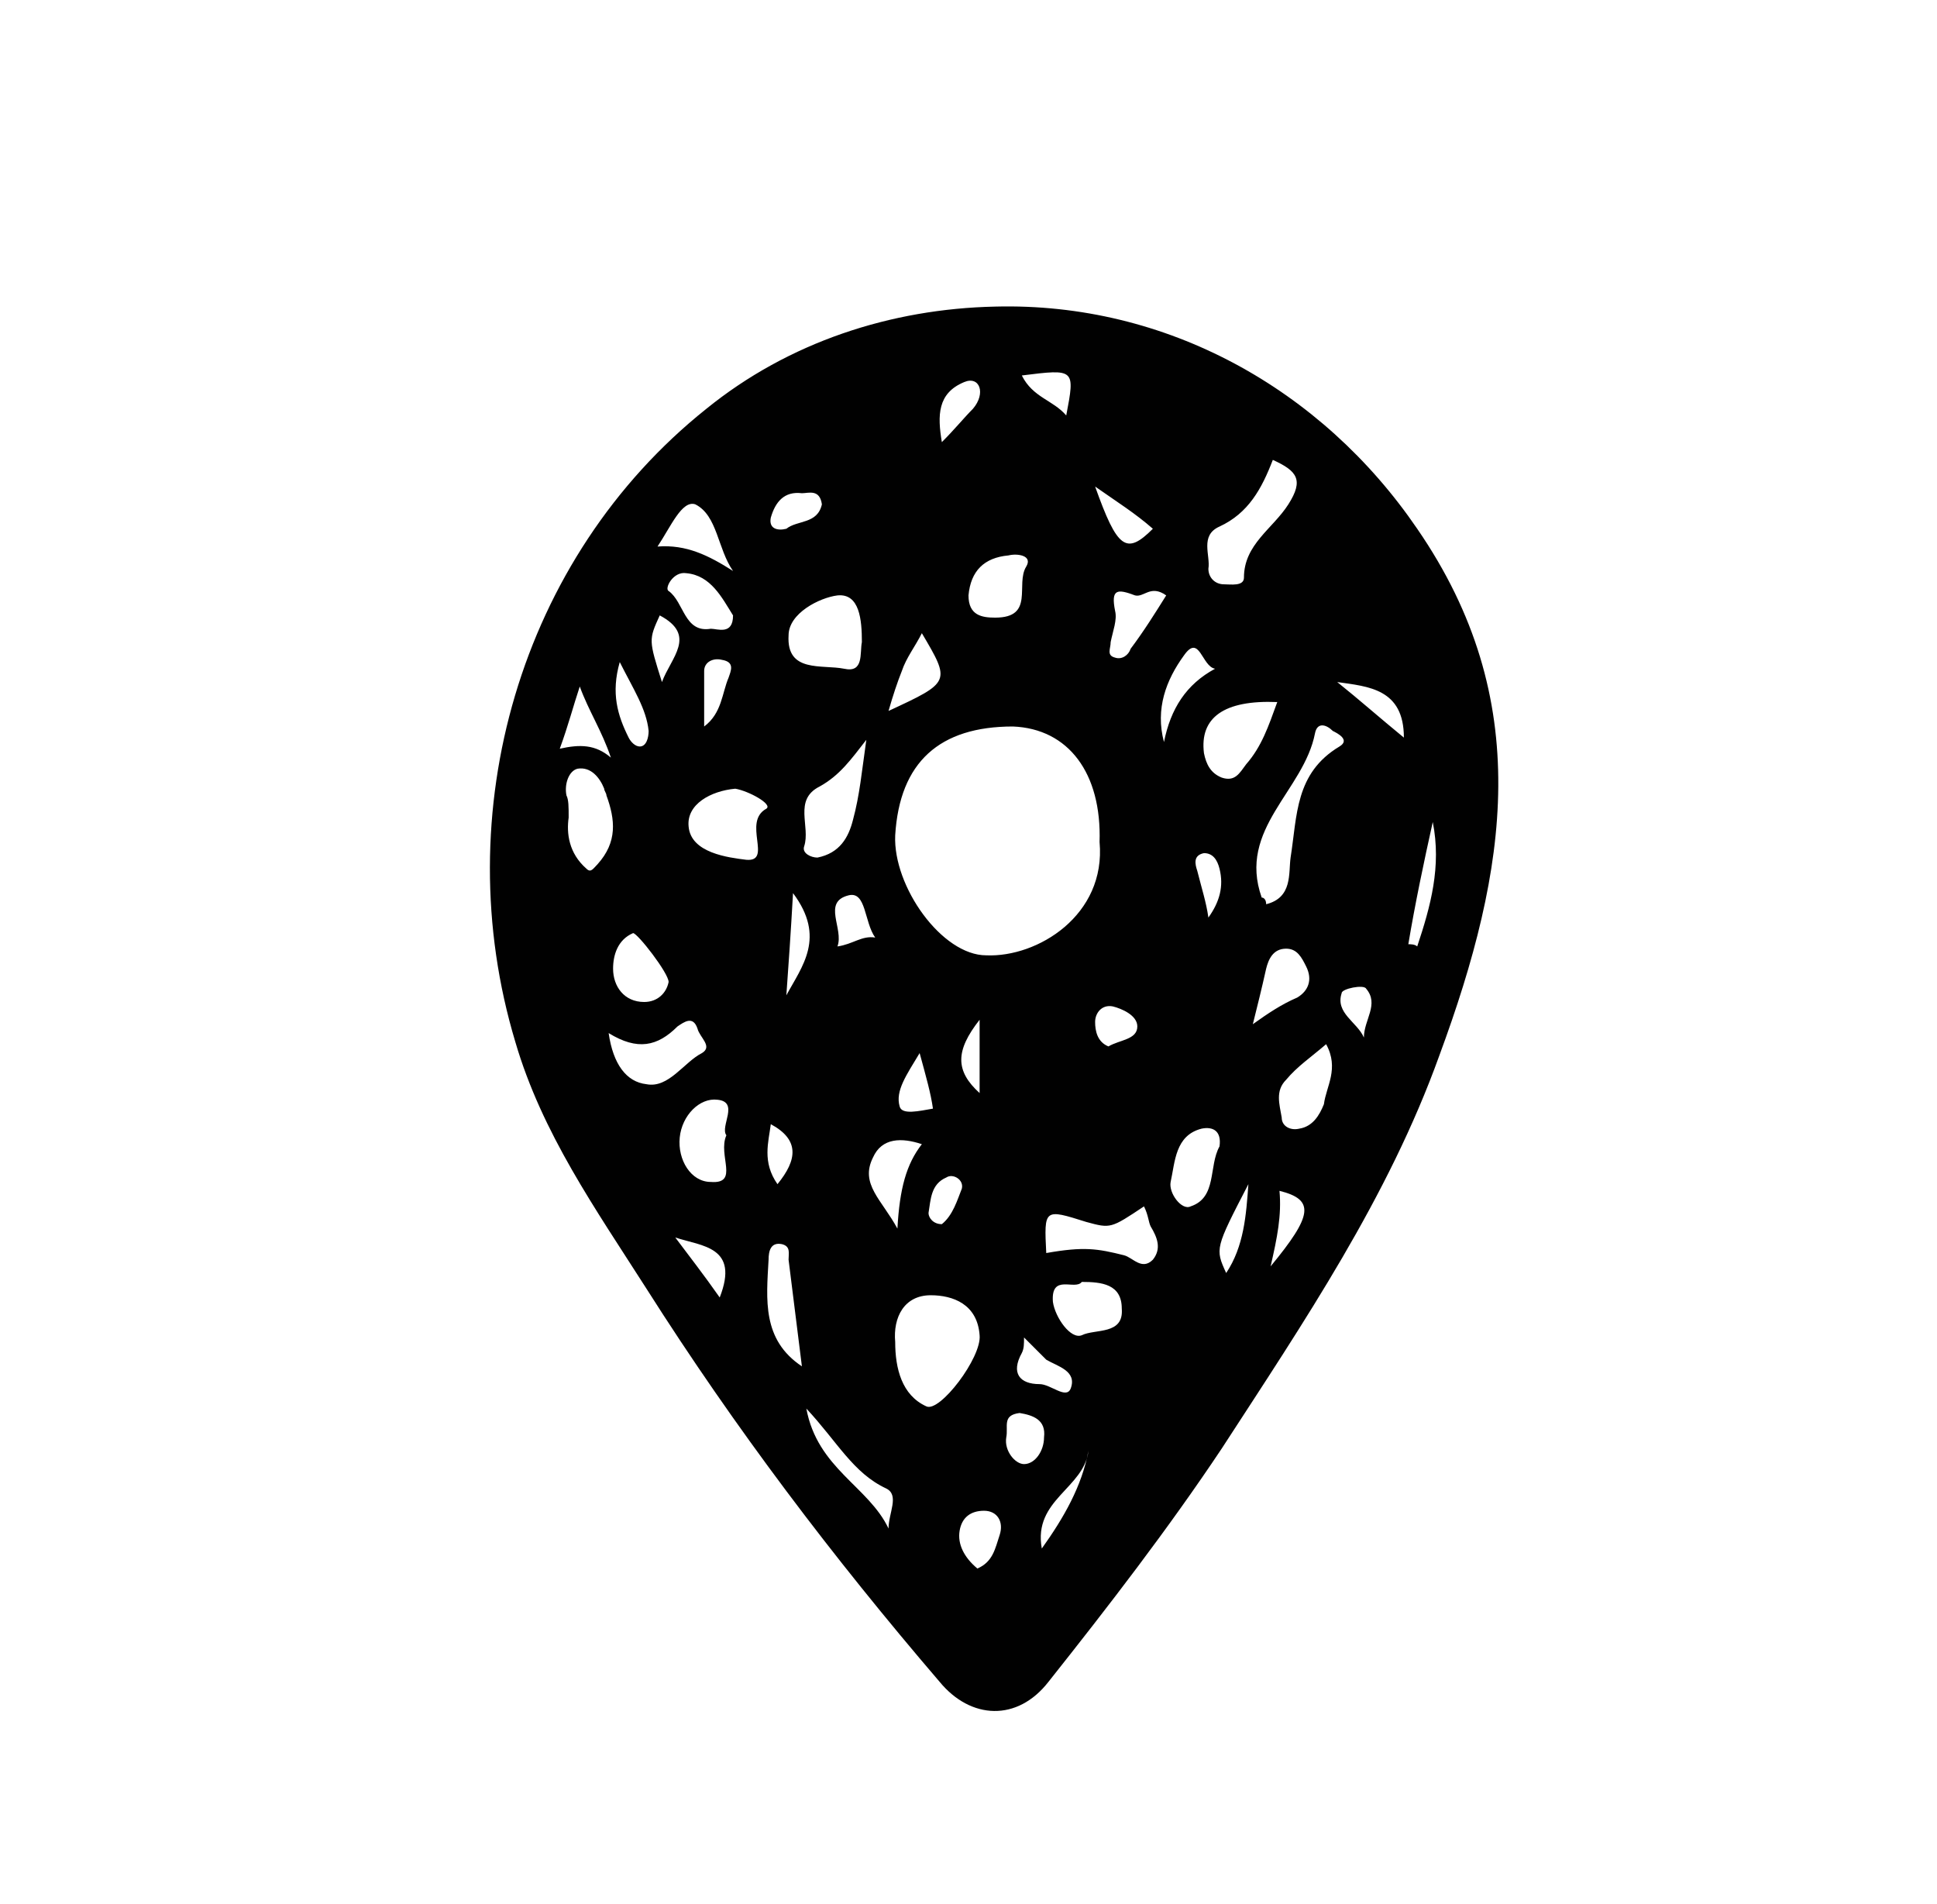 <?xml version="1.0" encoding="utf-8"?>
<!-- Generator: Adobe Illustrator 24.0.3, SVG Export Plug-In . SVG Version: 6.00 Build 0)  -->
<svg version="1.1" id="Layer_1" xmlns="http://www.w3.org/2000/svg" xmlns:xlink="http://www.w3.org/1999/xlink" x="0px" y="0px"
	 viewBox="0 0 87.2 85.7" style="enable-background:new 0 0 87.2 85.7;" xml:space="preserve">
<style type="text/css">
	.st0{fill-rule:evenodd;clip-rule:evenodd;fill:#010101;}
</style>
<path class="st0" d="M44.8,13.8c7.7-0.2,14.7,3.7,19,10c5.3,7.7,4.1,15.3,1,23.7c-2.3,6.4-6.1,12-9.8,17.7
	c-2.4,3.6-5.1,7.1-7.8,10.5c-1.4,1.8-3.5,1.7-4.9,0c-4.8-5.6-9.2-11.4-13.2-17.7c-2.3-3.6-4.7-7-5.9-11.1
	c-3.1-10.3,0.2-21.8,8.6-28.5C35.5,15.4,40.1,13.9,44.8,13.8z M49.5,37.9c0.1-3.1-1.4-5.1-3.9-5.2c-3.3,0-5.1,1.6-5.3,4.9
	c-0.1,2.3,2.1,5.4,4.1,5.4C46.7,43.1,49.8,41.2,49.5,37.9z M40.3,60.4c0,1.2,0.3,2.4,1.4,2.9c0.6,0.3,2.5-2.2,2.4-3.2
	c-0.1-1.4-1.2-1.8-2.2-1.8C40.7,58.3,40.2,59.3,40.3,60.4z M57.3,20.7c-0.5,1.3-1.1,2.4-2.4,3c-0.9,0.4-0.4,1.3-0.5,1.9
	c0,0.4,0.3,0.7,0.7,0.7c0.3,0,0.9,0.1,0.9-0.3c0-1.5,1.3-2.2,2-3.3C58.7,21.6,58.4,21.2,57.3,20.7z M38.8,28.9c0-1-0.1-2.2-1.1-2.1
	c-0.8,0.1-2.2,0.8-2.2,1.8c-0.1,1.7,1.5,1.3,2.5,1.5C38.9,30.3,38.7,29.4,38.8,28.9z M33.1,35.5c-1.1,0.1-2.2,0.7-2.1,1.7
	c0.1,1.2,1.8,1.4,2.6,1.5c1.2,0.1-0.2-1.7,0.9-2.3C34.8,36.2,33.7,35.6,33.1,35.5z M51.5,54.3c-1.5,1-1.5,1-2.6,0.7
	c-1.9-0.6-1.9-0.6-1.8,1.4c1.7-0.3,2.3-0.2,3.5,0.1c0.4,0.1,0.8,0.7,1.3,0.2c0.4-0.5,0.2-1-0.1-1.5C51.7,55,51.7,54.7,51.5,54.3z
	 M57.5,31.6c-2.4-0.1-3.5,0.7-3.3,2.3c0.1,0.5,0.3,0.9,0.8,1.1c0.6,0.2,0.8-0.2,1.1-0.6C56.8,33.6,57.1,32.7,57.5,31.6z M57,40.7
	c1.2-0.3,1-1.4,1.1-2.1c0.3-1.9,0.2-3.8,2.2-5c0.5-0.3-0.1-0.6-0.3-0.7c-0.3-0.3-0.7-0.4-0.8,0.1c-0.5,2.6-3.5,4.3-2.4,7.4
	C56.9,40.4,57,40.5,57,40.7z M39,33.3c-0.7,0.9-1.2,1.6-2.1,2.1c-1.2,0.6-0.4,1.8-0.7,2.7c-0.1,0.3,0.3,0.5,0.6,0.5
	c1-0.2,1.4-0.9,1.6-1.7C38.7,35.8,38.8,34.7,39,33.3z M25.6,36.8c-0.1,0.7,0,1.6,0.8,2.3c0.2,0.2,0.3,0,0.5-0.2c0.9-1,0.8-2,0.4-3.1
	c0-0.1-0.1-0.2-0.1-0.3c-0.2-0.5-0.6-1-1.2-0.9c-0.4,0.1-0.6,0.7-0.5,1.2C25.6,36,25.6,36.3,25.6,36.8z M27.4,46.5
	c0.2,1.4,0.8,2.2,1.7,2.3c1,0.2,1.7-1,2.5-1.4c0.5-0.3-0.1-0.7-0.2-1.1c-0.2-0.6-0.6-0.3-0.9-0.1C29.6,47.1,28.7,47.3,27.4,46.5z
	 M32.7,51.1c-0.3-0.4,0.6-1.5-0.4-1.6c-0.8-0.1-1.6,0.7-1.7,1.7c-0.1,1,0.5,2,1.4,2C33.3,53.3,32.3,52,32.7,51.1z M44.8,27.8
	c1.8,0,0.9-1.5,1.4-2.3c0.3-0.5-0.4-0.6-0.8-0.5c-1.1,0.1-1.7,0.7-1.8,1.8C43.6,27.7,44.2,27.8,44.8,27.8z M59.7,47
	c-0.7,0.6-1.3,1-1.8,1.6c-0.5,0.5-0.3,1.1-0.2,1.7c0,0.4,0.4,0.6,0.8,0.5c0.6-0.1,0.9-0.6,1.1-1.1C59.7,48.9,60.3,48.1,59.7,47z
	 M48.7,57.7c-0.3,0.4-1.4-0.4-1.3,0.9c0.1,0.7,0.8,1.7,1.3,1.5c0.6-0.3,1.9,0,1.8-1.2C50.5,57.8,49.6,57.7,48.7,57.7z M36.1,61.5
	c-0.2-1.6-0.4-3.2-0.6-4.8c0-0.3,0.1-0.6-0.3-0.7c-0.5-0.1-0.6,0.3-0.6,0.7C34.5,58.5,34.3,60.3,36.1,61.5z M54.9,51.6
	c0.1-0.7-0.3-0.9-0.8-0.8c-1.2,0.3-1.2,1.5-1.4,2.4c-0.1,0.5,0.5,1.3,0.9,1.1C54.8,53.9,54.4,52.5,54.9,51.6z M30.1,44.2
	c0-0.4-1.4-2.2-1.6-2.2c-0.7,0.3-0.9,1-0.9,1.6c0,0.8,0.5,1.5,1.4,1.5C29.6,45.1,30,44.7,30.1,44.2z M33,27.7
	c-0.5-0.8-1-1.8-2.1-1.9c-0.6-0.1-1,0.7-0.8,0.8c0.7,0.5,0.7,1.9,1.9,1.7C32.3,28.3,33,28.6,33,27.7z M40,68.8
	c0-0.7,0.5-1.5-0.1-1.8c-1.5-0.7-2.2-2.1-3.6-3.6C36.8,66.1,39.1,66.9,40,68.8z M33,25.7c-0.7-1-0.7-2.5-1.7-3
	c-0.6-0.2-1.1,1-1.7,1.9C30.9,24.5,31.9,25,33,25.7z M56.4,46.1c0.7-0.5,1.3-0.9,2-1.2c0.5-0.3,0.7-0.8,0.4-1.4
	c-0.2-0.4-0.4-0.8-0.9-0.8c-0.6,0-0.8,0.5-0.9,0.9C56.8,44.5,56.6,45.3,56.4,46.1z M41.5,51.5c-0.9-0.3-1.8-0.3-2.2,0.6
	c-0.6,1.2,0.4,1.9,1.1,3.2C40.5,53.5,40.8,52.4,41.5,51.5z M52.5,26.8c-0.7-0.5-1,0.1-1.4,0c-0.8-0.3-1.1-0.3-0.9,0.7
	c0.1,0.4-0.1,0.9-0.2,1.4c0,0.3-0.2,0.6,0.2,0.7c0.3,0.1,0.6-0.1,0.7-0.4C51.5,28.4,52,27.6,52.5,26.8z M41.5,28.5
	c-0.3,0.6-0.7,1.1-0.9,1.7c-0.2,0.5-0.4,1.1-0.6,1.8C42.8,30.7,42.8,30.7,41.5,28.5z M54.7,30.1c-0.6-0.1-0.7-1.6-1.4-0.6
	c-0.8,1.1-1.3,2.4-0.9,3.9C52.7,31.9,53.4,30.8,54.7,30.1z M26.1,30.9c-0.3,0.9-0.5,1.7-0.9,2.8c0.9-0.2,1.6-0.2,2.3,0.4
	C27.1,32.9,26.5,32,26.1,30.9z M63.4,42.5c0.1,0,0.3,0,0.4,0.1c0.6-1.8,1.1-3.6,0.7-5.6C64.1,38.8,63.7,40.7,63.4,42.5z M44,70.6
	c0.7-0.3,0.8-0.9,1-1.5c0.2-0.6-0.1-1.1-0.7-1.1c-0.6,0-1,0.3-1.1,0.9C43.1,69.5,43.4,70.1,44,70.6z M35.4,44.8
	c0.7-1.3,1.8-2.6,0.3-4.6C35.6,42,35.5,43.4,35.4,44.8z M27.9,29.8c-0.4,1.4-0.1,2.4,0.4,3.4c0.1,0.2,0.3,0.4,0.5,0.4
	c0.3,0,0.4-0.4,0.4-0.7C29.1,31.9,28.5,31,27.9,29.8z M46.1,60.2c0,0.3,0,0.5-0.1,0.7c-0.5,0.9-0.1,1.4,0.8,1.4
	c0.5,0,1.2,0.7,1.4,0.2c0.3-0.8-0.6-1-1.1-1.3C46.8,60.9,46.5,60.6,46.1,60.2z M39.4,42.2c-0.5-0.7-0.4-2.1-1.2-1.9
	c-1.2,0.3-0.2,1.5-0.5,2.3C38.4,42.5,38.8,42.1,39.4,42.2z M45.9,63.6c-0.8,0.1-0.5,0.6-0.6,1.1c-0.1,0.6,0.4,1.2,0.8,1.2
	c0.5,0,0.9-0.6,0.9-1.2C47.1,63.9,46.5,63.7,45.9,63.6z M32.4,58.4c0.9-2.3-0.8-2.3-2-2.7C31,56.5,31.7,57.4,32.4,58.4z M46.9,69.7
	c1-1.4,1.8-2.8,2.1-4.4C48.8,67,46.5,67.5,46.9,69.7z M57.6,53.6c0.1,1.1-0.1,2.1-0.4,3.4C59.1,54.7,59.2,54,57.6,53.6z M37,22.7
	c-0.1-0.7-0.6-0.5-0.9-0.5c-0.8-0.1-1.2,0.4-1.4,1.1c-0.1,0.5,0.3,0.6,0.7,0.5C35.9,23.4,36.8,23.6,37,22.7z M49.3,21.9
	c1,2.8,1.4,3.1,2.6,1.9C51.1,23.1,50.3,22.6,49.3,21.9z M42.4,19.9c0.6-0.6,1-1.1,1.4-1.5c0.6-0.7,0.3-1.5-0.4-1.2
	C42.2,17.7,42.2,18.7,42.4,19.9z M60.2,30.7c1,0.8,1.9,1.6,3,2.5C63.2,31,61.6,30.9,60.2,30.7z M48,18.7c0.4-2.1,0.4-2.1-2-1.8
	C46.5,17.9,47.4,18,48,18.7z M29.7,27.7c-0.5,1.1-0.5,1.1,0.1,3C30.2,29.6,31.4,28.6,29.7,27.7z M56.2,53.3c-1.5,2.9-1.5,2.9-1,4
	C56,56.1,56.1,54.7,56.2,53.3z M49.9,47.1c0.5-0.3,1.3-0.3,1.3-0.9c0-0.5-0.7-0.8-1.1-0.9c-0.5-0.1-0.8,0.3-0.8,0.7
	C49.3,46.4,49.4,46.9,49.9,47.1z M61.4,46.7c0-0.8,0.7-1.5,0.1-2.2c-0.1-0.2-1.1,0-1.1,0.2C60.1,45.6,61.1,46,61.4,46.7z M31.7,32.7
	c0.8-0.6,0.8-1.5,1.1-2.2c0.1-0.3,0.3-0.7-0.3-0.8c-0.4-0.1-0.8,0.1-0.8,0.5C31.7,31,31.7,31.8,31.7,32.7z M35,53.3
	c0.9-1.1,1-2-0.3-2.7C34.6,51.4,34.3,52.3,35,53.3z M41.4,47.4c-0.6,1-1.1,1.7-0.9,2.4c0.1,0.4,0.9,0.2,1.5,0.1
	C41.9,49.2,41.7,48.5,41.4,47.4z M44.1,45.9c-1.1,1.4-1.1,2.3,0,3.3C44.1,48.1,44.1,47.3,44.1,45.9z M42.4,55.1
	c0.5-0.4,0.7-1.1,0.9-1.6c0.1-0.4-0.4-0.7-0.7-0.5c-0.7,0.3-0.7,1-0.8,1.6C41.8,54.8,42,55.1,42.4,55.1z M54.4,41.3
	c0.5-0.7,0.7-1.4,0.5-2.2c-0.1-0.4-0.3-0.7-0.7-0.7c-0.5,0.1-0.4,0.5-0.3,0.8C54.1,40,54.3,40.6,54.4,41.3z"/>
</svg>
